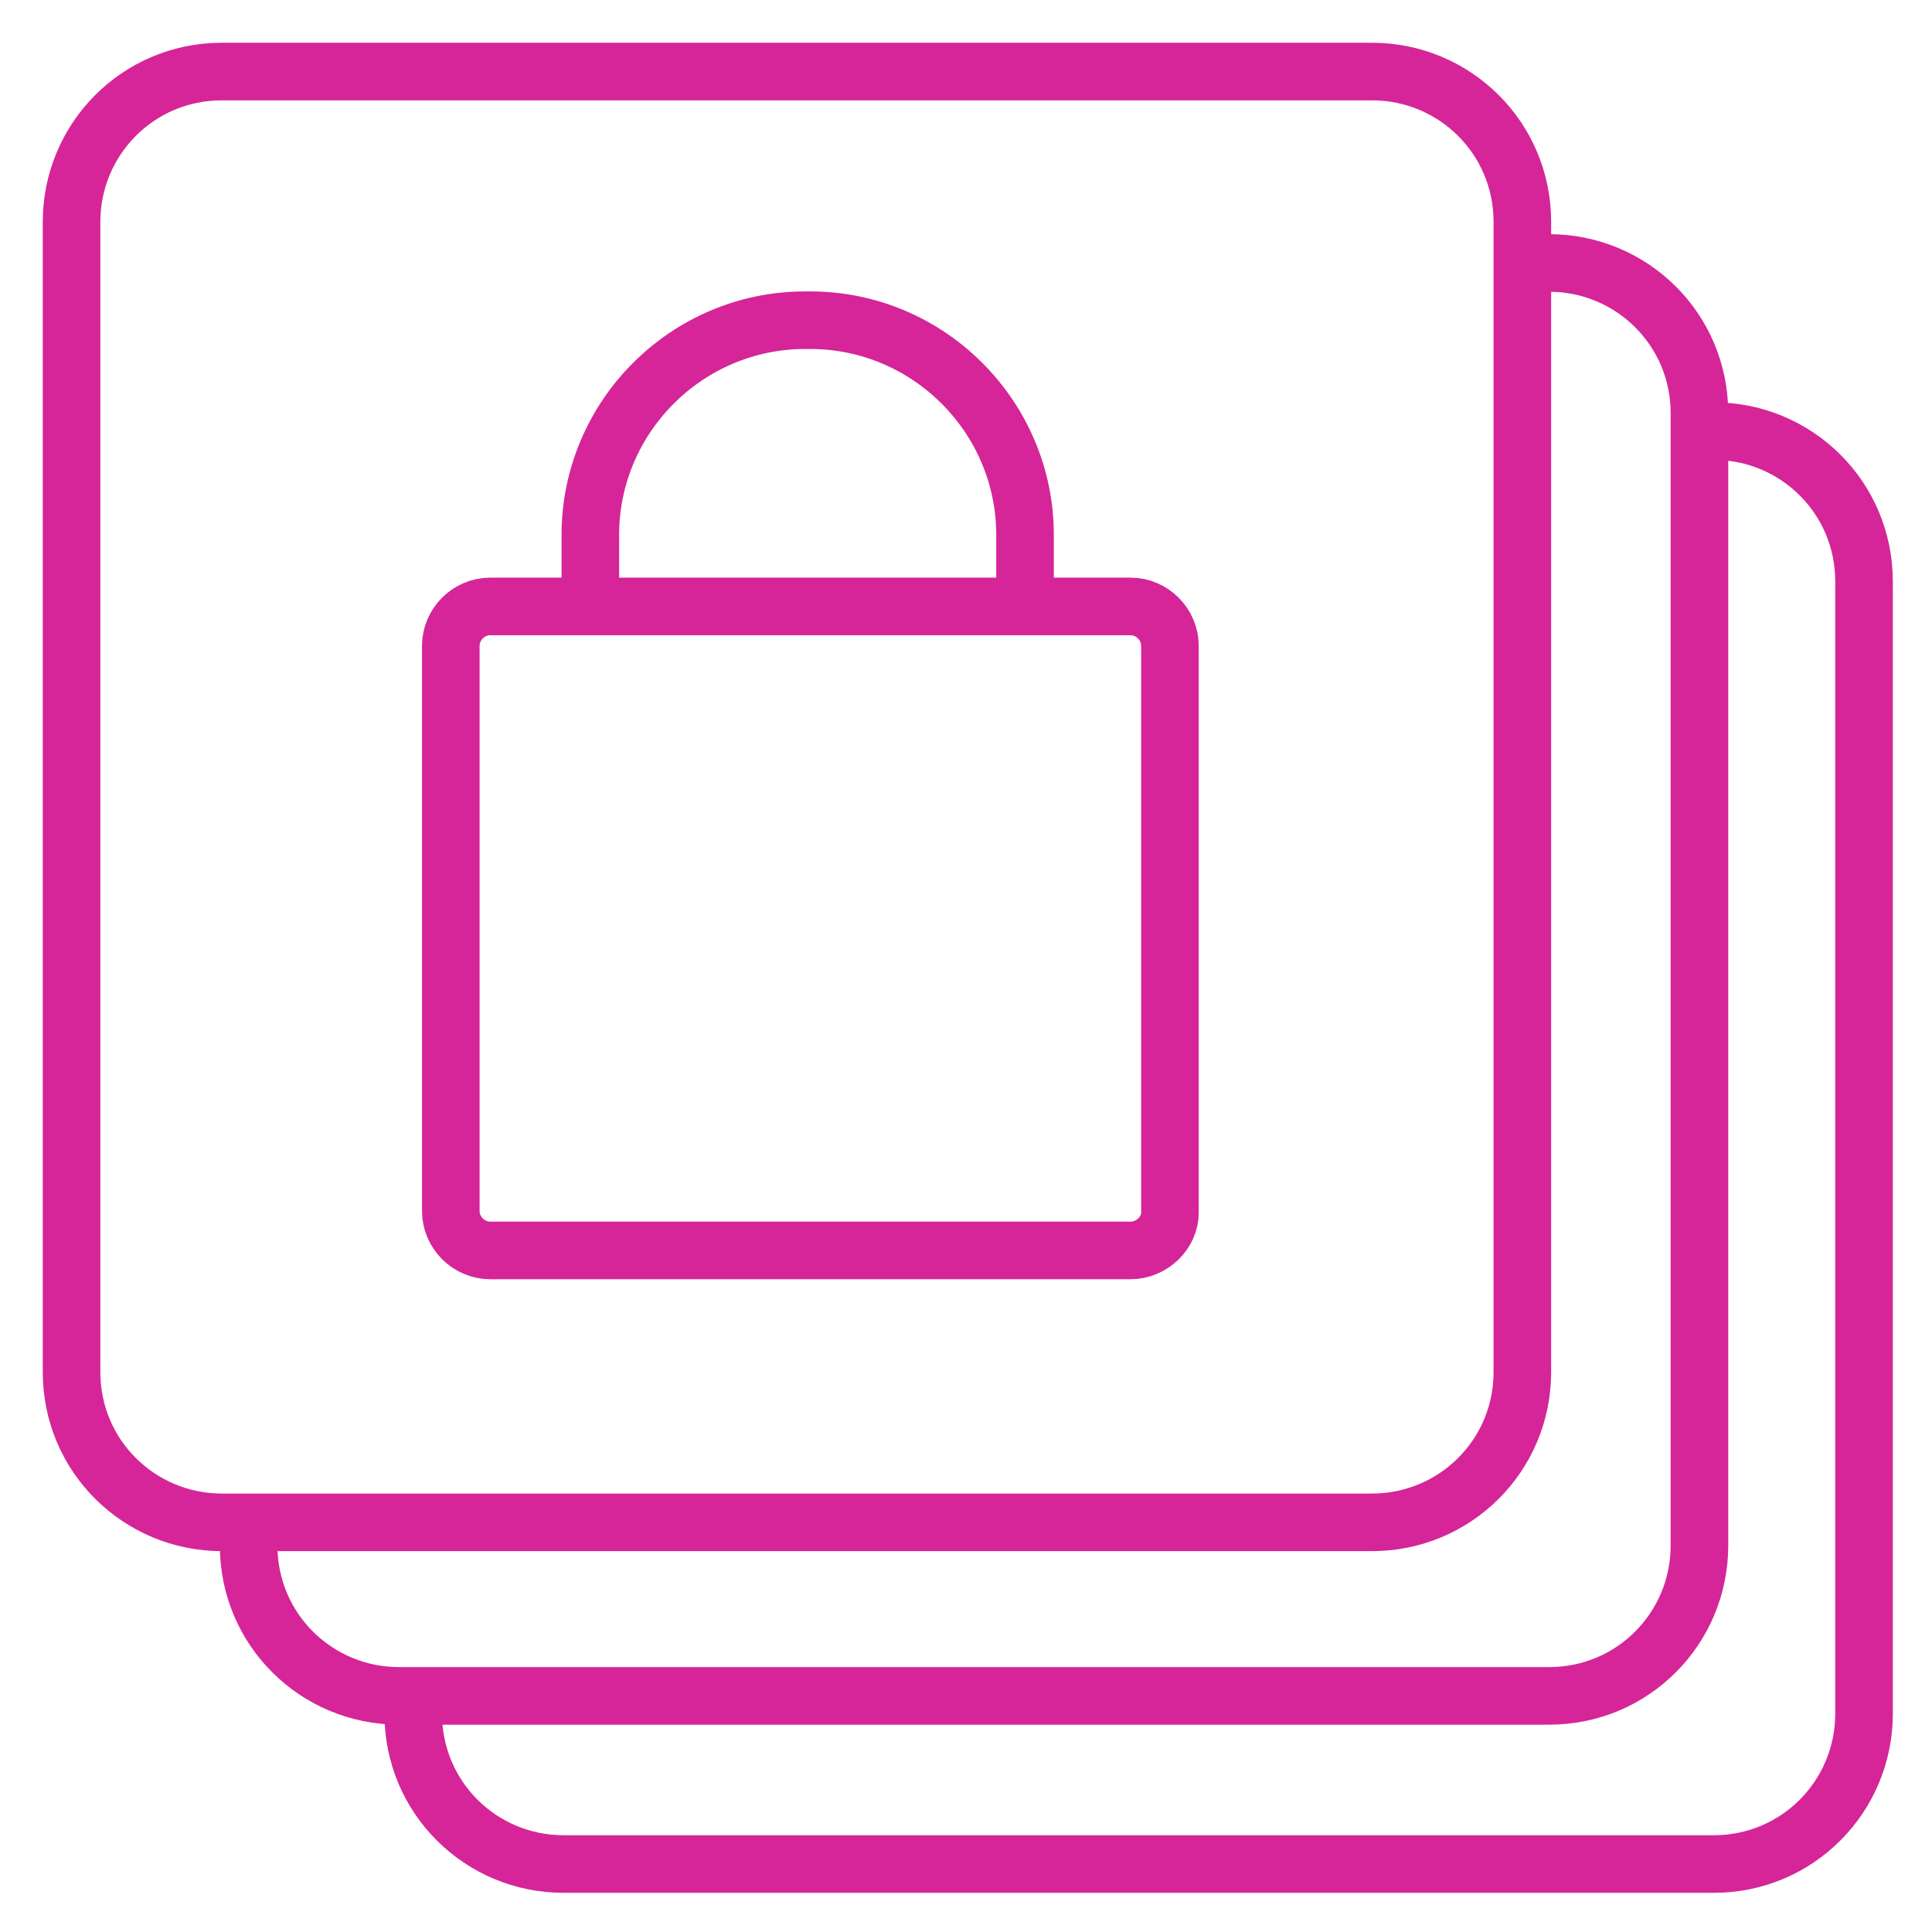 <?xml version="1.0" encoding="utf-8"?>
<!-- Generator: Adobe Illustrator 27.3.1, SVG Export Plug-In . SVG Version: 6.00 Build 0)  -->
<svg version="1.1" id="Layer_1" xmlns="http://www.w3.org/2000/svg" xmlns:xlink="http://www.w3.org/1999/xlink" x="0px" y="0px"
	 viewBox="0 0 108 108" style="enable-background:new 0 0 108 108;" xml:space="preserve">
<style type="text/css">
	.st0{fill:none;stroke:#0057B7;stroke-width:3.219;stroke-miterlimit:10;}
	.st1{fill:none;stroke:#0057B7;stroke-width:3.219;stroke-linecap:round;stroke-linejoin:round;stroke-miterlimit:10;}
	.st2{fill:none;stroke:#D62598;stroke-width:3.219;stroke-miterlimit:10;}
	.st3{fill:none;stroke:#D62598;stroke-width:3.219;stroke-linecap:round;stroke-linejoin:round;stroke-miterlimit:10;}
</style>
<g>
	<g>
		<path class="st2" d="M63.2,69.9H27.4c-1.2,0-2.2-1-2.2-2.2V36.1c0-1.2,1-2.2,2.2-2.2h35.8c1.2,0,2.2,1,2.2,2.2v31.7
			C65.4,68.9,64.4,69.9,63.2,69.9z"/>
		<path class="st2" d="M57.3,34.5v-4.6c0-6.6-5.4-12-12-12H45c-6.6,0-12,5.4-12,12v4.6"/>
	</g>
</g>
<path class="st3" d="M76.7,85.1H12.4c-4.6,0-8.4-3.7-8.4-8.4V12.4c0-4.6,3.7-8.4,8.4-8.4h64.3c4.6,0,8.4,3.7,8.4,8.4v64.3
	C85.1,81.4,81.3,85.1,76.7,85.1z"/>
<path class="st3" d="M86.6,14.7c4.6,0,8.4,3.7,8.4,8.4v63.3c0,4.6-3.7,8.4-8.4,8.4H22.3c-4.6,0-8.4-3.7-8.4-8.4"/>
<path class="st3" d="M95.8,24.1c4.6,0,8.4,3.7,8.4,8.4v63.3c0,4.6-3.7,8.4-8.4,8.4H31.5c-4.6,0-8.4-3.7-8.4-8.4"/>
</svg>
